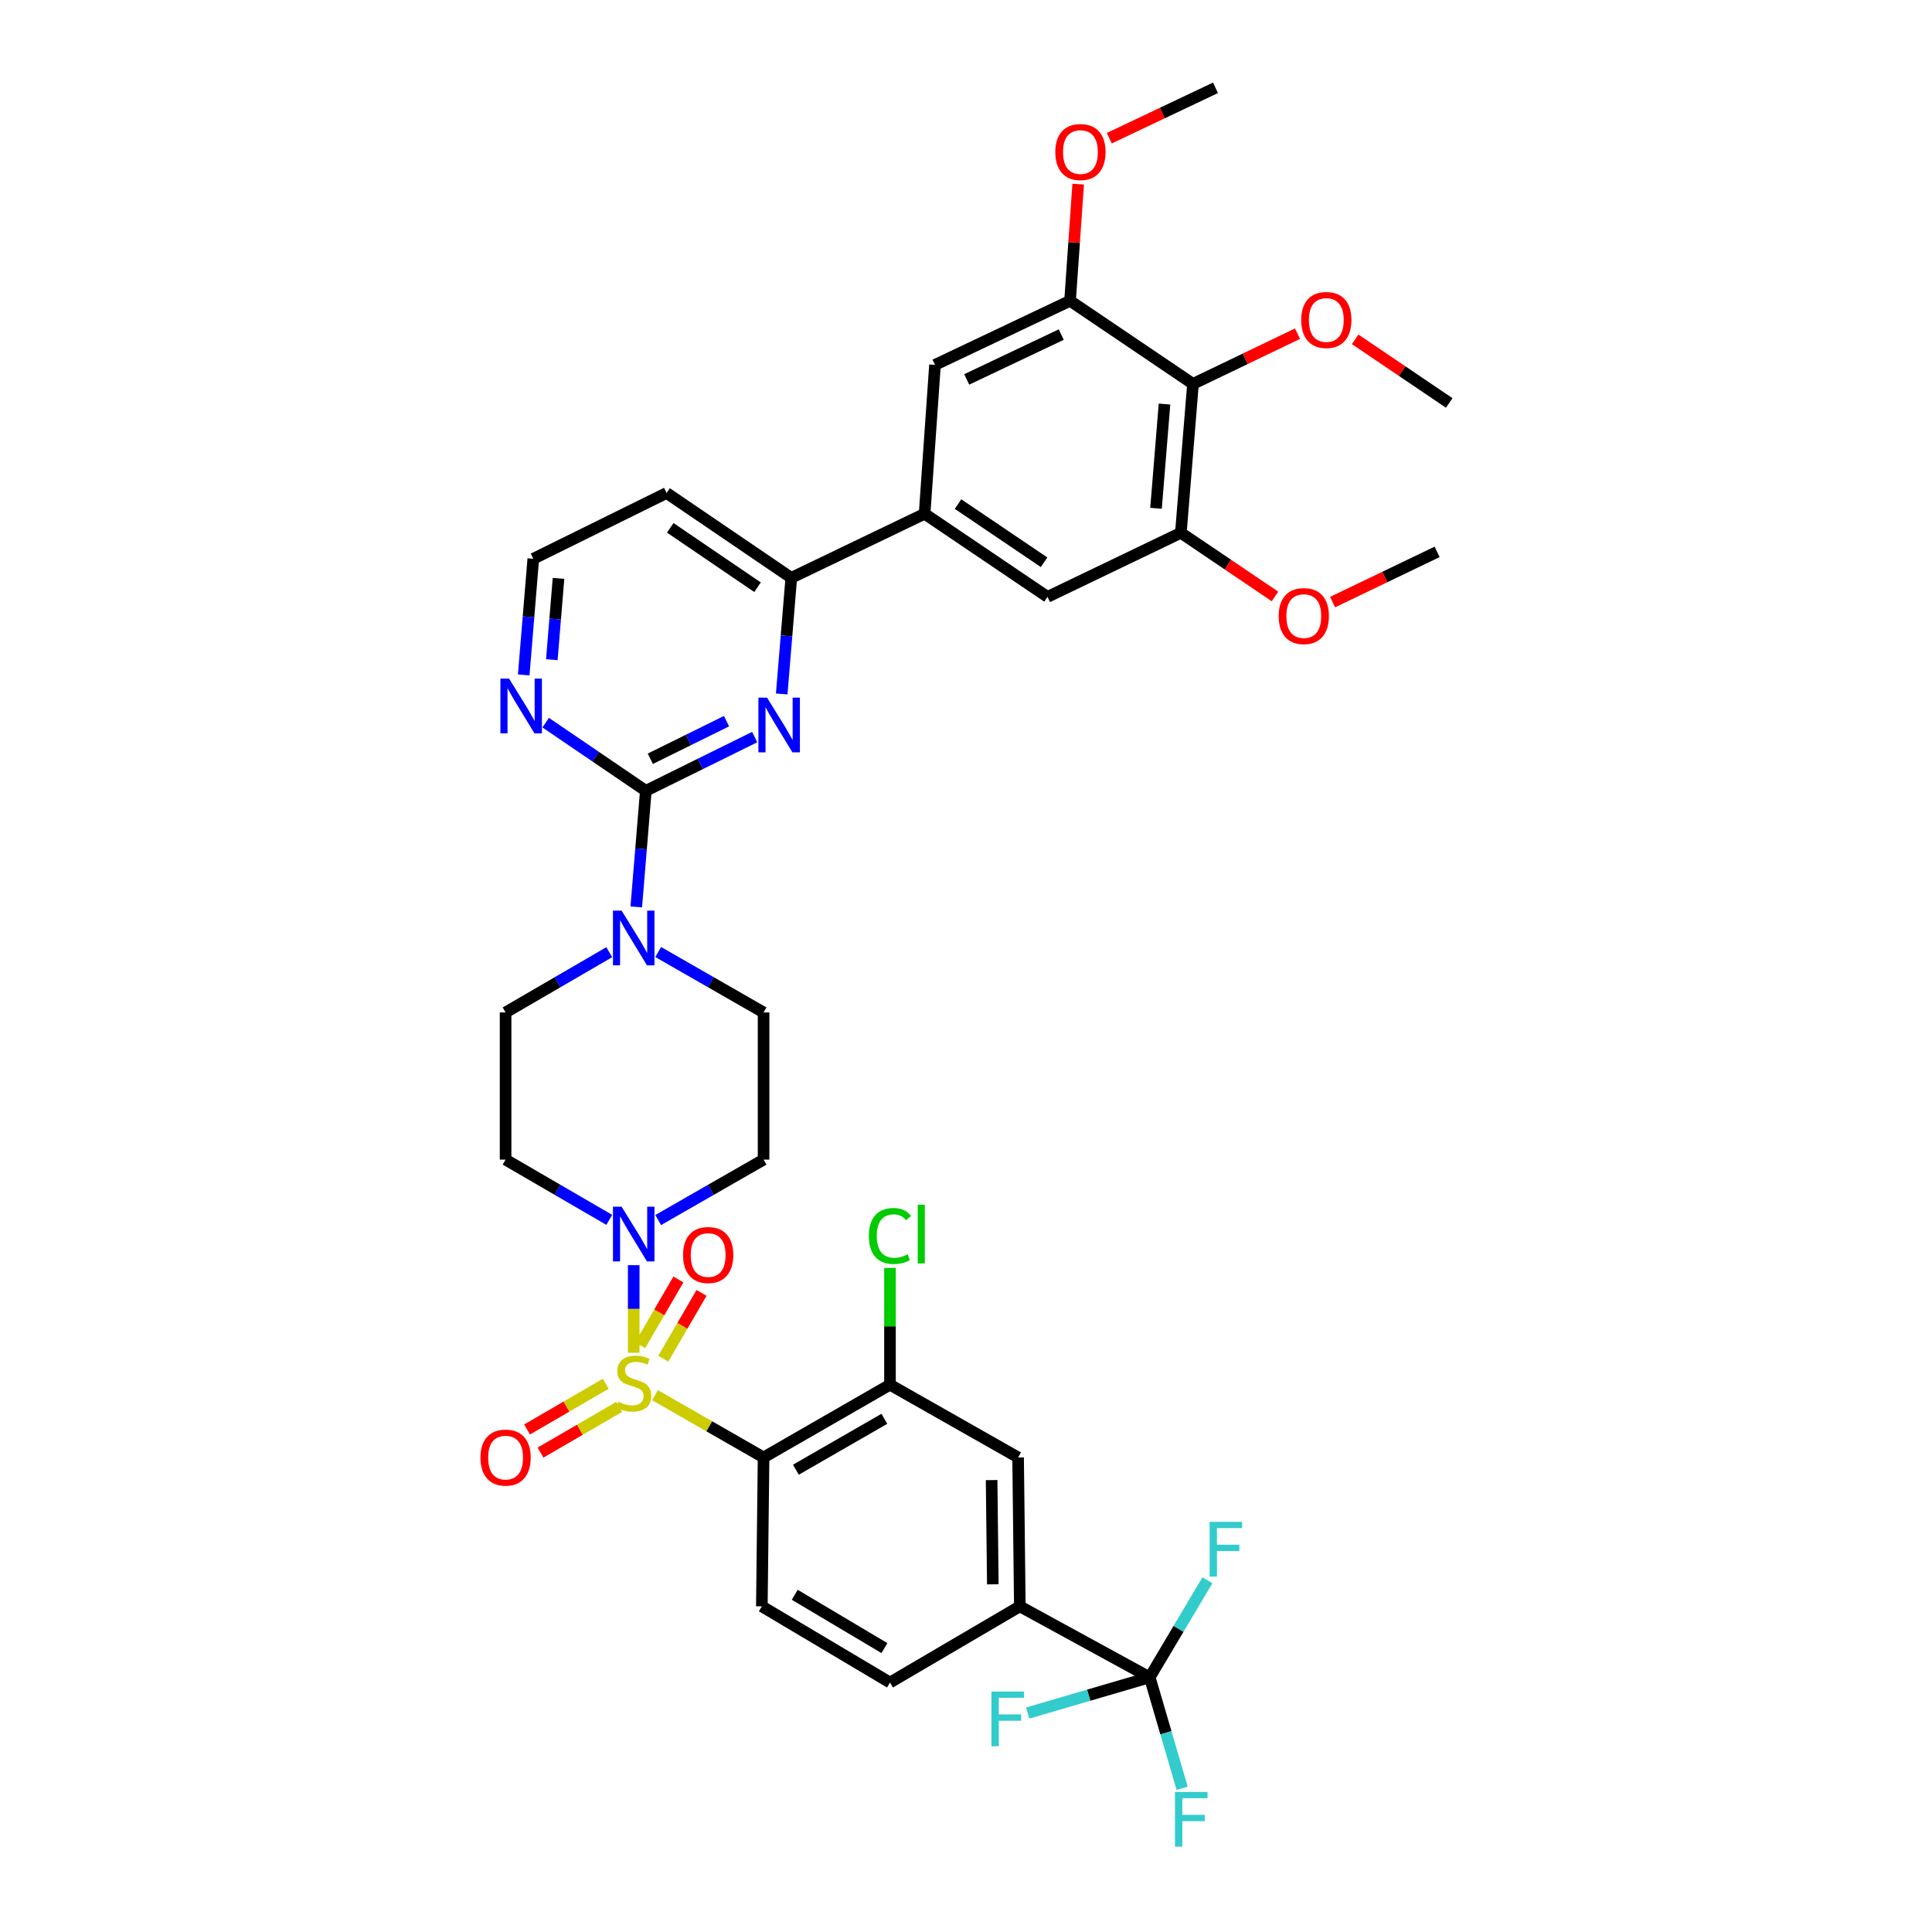 <?xml version='1.0' encoding='iso-8859-1'?>
<svg version='1.1' baseProfile='full'
              xmlns='http://www.w3.org/2000/svg'
                      xmlns:rdkit='http://www.rdkit.org/xml'
                      xmlns:xlink='http://www.w3.org/1999/xlink'
                  xml:space='preserve'
width='1000px' height='1000px' viewBox='0 0 1000 1000'>
<!-- END OF HEADER -->
<rect style='opacity:1.0;fill:#FFFFFF;stroke:none' width='1000' height='1000' x='0' y='0'> </rect>
<path class='bond-0' d='M 340.686,631.487 L 367.956,615.851' style='fill:none;fill-rule:evenodd;stroke:#0000FF;stroke-width:6px;stroke-linecap:butt;stroke-linejoin:miter;stroke-opacity:1' />
<path class='bond-0' d='M 367.956,615.851 L 395.227,600.215' style='fill:none;fill-rule:evenodd;stroke:#000000;stroke-width:6px;stroke-linecap:butt;stroke-linejoin:miter;stroke-opacity:1' />
<path class='bond-1' d='M 328.008,654.842 L 328.008,677.513' style='fill:none;fill-rule:evenodd;stroke:#0000FF;stroke-width:6px;stroke-linecap:butt;stroke-linejoin:miter;stroke-opacity:1' />
<path class='bond-1' d='M 328.008,677.513 L 328.008,700.183' style='fill:none;fill-rule:evenodd;stroke:#CCCC00;stroke-width:6px;stroke-linecap:butt;stroke-linejoin:miter;stroke-opacity:1' />
<path class='bond-2' d='M 315.351,631.4 L 288.521,615.807' style='fill:none;fill-rule:evenodd;stroke:#0000FF;stroke-width:6px;stroke-linecap:butt;stroke-linejoin:miter;stroke-opacity:1' />
<path class='bond-2' d='M 288.521,615.807 L 261.69,600.215' style='fill:none;fill-rule:evenodd;stroke:#000000;stroke-width:6px;stroke-linecap:butt;stroke-linejoin:miter;stroke-opacity:1' />
<path class='bond-3' d='M 313.532,716.233 L 293.172,728.065' style='fill:none;fill-rule:evenodd;stroke:#CCCC00;stroke-width:6px;stroke-linecap:butt;stroke-linejoin:miter;stroke-opacity:1' />
<path class='bond-3' d='M 293.172,728.065 L 272.811,739.897' style='fill:none;fill-rule:evenodd;stroke:#FF0000;stroke-width:6px;stroke-linecap:butt;stroke-linejoin:miter;stroke-opacity:1' />
<path class='bond-3' d='M 320.49,728.205 L 300.129,740.037' style='fill:none;fill-rule:evenodd;stroke:#CCCC00;stroke-width:6px;stroke-linecap:butt;stroke-linejoin:miter;stroke-opacity:1' />
<path class='bond-3' d='M 300.129,740.037 L 279.769,751.869' style='fill:none;fill-rule:evenodd;stroke:#FF0000;stroke-width:6px;stroke-linecap:butt;stroke-linejoin:miter;stroke-opacity:1' />
<path class='bond-4' d='M 343.314,703.269 L 353.213,686.235' style='fill:none;fill-rule:evenodd;stroke:#CCCC00;stroke-width:6px;stroke-linecap:butt;stroke-linejoin:miter;stroke-opacity:1' />
<path class='bond-4' d='M 353.213,686.235 L 363.112,669.202' style='fill:none;fill-rule:evenodd;stroke:#FF0000;stroke-width:6px;stroke-linecap:butt;stroke-linejoin:miter;stroke-opacity:1' />
<path class='bond-4' d='M 331.343,696.311 L 341.241,679.278' style='fill:none;fill-rule:evenodd;stroke:#CCCC00;stroke-width:6px;stroke-linecap:butt;stroke-linejoin:miter;stroke-opacity:1' />
<path class='bond-4' d='M 341.241,679.278 L 351.14,662.245' style='fill:none;fill-rule:evenodd;stroke:#FF0000;stroke-width:6px;stroke-linecap:butt;stroke-linejoin:miter;stroke-opacity:1' />
<path class='bond-5' d='M 339.026,722.144 L 367.126,738.256' style='fill:none;fill-rule:evenodd;stroke:#CCCC00;stroke-width:6px;stroke-linecap:butt;stroke-linejoin:miter;stroke-opacity:1' />
<path class='bond-5' d='M 367.126,738.256 L 395.227,754.368' style='fill:none;fill-rule:evenodd;stroke:#000000;stroke-width:6px;stroke-linecap:butt;stroke-linejoin:miter;stroke-opacity:1' />
<path class='bond-6' d='M 611.212,275.779 L 617.489,198.707' style='fill:none;fill-rule:evenodd;stroke:#000000;stroke-width:6px;stroke-linecap:butt;stroke-linejoin:miter;stroke-opacity:1' />
<path class='bond-6' d='M 598.353,263.094 L 602.747,209.144' style='fill:none;fill-rule:evenodd;stroke:#000000;stroke-width:6px;stroke-linecap:butt;stroke-linejoin:miter;stroke-opacity:1' />
<path class='bond-7' d='M 611.212,275.779 L 542.202,308.942' style='fill:none;fill-rule:evenodd;stroke:#000000;stroke-width:6px;stroke-linecap:butt;stroke-linejoin:miter;stroke-opacity:1' />
<path class='bond-8' d='M 611.212,275.779 L 635.569,292.248' style='fill:none;fill-rule:evenodd;stroke:#000000;stroke-width:6px;stroke-linecap:butt;stroke-linejoin:miter;stroke-opacity:1' />
<path class='bond-8' d='M 635.569,292.248 L 659.925,308.716' style='fill:none;fill-rule:evenodd;stroke:#FF0000;stroke-width:6px;stroke-linecap:butt;stroke-linejoin:miter;stroke-opacity:1' />
<path class='bond-9' d='M 617.489,198.707 L 553.856,155.69' style='fill:none;fill-rule:evenodd;stroke:#000000;stroke-width:6px;stroke-linecap:butt;stroke-linejoin:miter;stroke-opacity:1' />
<path class='bond-10' d='M 617.489,198.707 L 644.538,185.709' style='fill:none;fill-rule:evenodd;stroke:#000000;stroke-width:6px;stroke-linecap:butt;stroke-linejoin:miter;stroke-opacity:1' />
<path class='bond-10' d='M 644.538,185.709 L 671.586,172.711' style='fill:none;fill-rule:evenodd;stroke:#FF0000;stroke-width:6px;stroke-linecap:butt;stroke-linejoin:miter;stroke-opacity:1' />
<path class='bond-11' d='M 553.856,155.69 L 483.953,188.853' style='fill:none;fill-rule:evenodd;stroke:#000000;stroke-width:6px;stroke-linecap:butt;stroke-linejoin:miter;stroke-opacity:1' />
<path class='bond-11' d='M 549.306,173.174 L 500.374,196.388' style='fill:none;fill-rule:evenodd;stroke:#000000;stroke-width:6px;stroke-linecap:butt;stroke-linejoin:miter;stroke-opacity:1' />
<path class='bond-12' d='M 553.856,155.69 L 555.962,125.499' style='fill:none;fill-rule:evenodd;stroke:#000000;stroke-width:6px;stroke-linecap:butt;stroke-linejoin:miter;stroke-opacity:1' />
<path class='bond-12' d='M 555.962,125.499 L 558.069,95.309' style='fill:none;fill-rule:evenodd;stroke:#FF0000;stroke-width:6px;stroke-linecap:butt;stroke-linejoin:miter;stroke-opacity:1' />
<path class='bond-13' d='M 483.953,188.853 L 478.576,265.925' style='fill:none;fill-rule:evenodd;stroke:#000000;stroke-width:6px;stroke-linecap:butt;stroke-linejoin:miter;stroke-opacity:1' />
<path class='bond-14' d='M 478.576,265.925 L 542.202,308.942' style='fill:none;fill-rule:evenodd;stroke:#000000;stroke-width:6px;stroke-linecap:butt;stroke-linejoin:miter;stroke-opacity:1' />
<path class='bond-14' d='M 495.875,260.907 L 540.413,291.019' style='fill:none;fill-rule:evenodd;stroke:#000000;stroke-width:6px;stroke-linecap:butt;stroke-linejoin:miter;stroke-opacity:1' />
<path class='bond-15' d='M 478.576,265.925 L 409.566,299.088' style='fill:none;fill-rule:evenodd;stroke:#000000;stroke-width:6px;stroke-linecap:butt;stroke-linejoin:miter;stroke-opacity:1' />
<path class='bond-16' d='M 689.76,311.637 L 716.808,298.639' style='fill:none;fill-rule:evenodd;stroke:#FF0000;stroke-width:6px;stroke-linecap:butt;stroke-linejoin:miter;stroke-opacity:1' />
<path class='bond-16' d='M 716.808,298.639 L 743.856,285.641' style='fill:none;fill-rule:evenodd;stroke:#000000;stroke-width:6px;stroke-linecap:butt;stroke-linejoin:miter;stroke-opacity:1' />
<path class='bond-17' d='M 701.42,175.633 L 725.773,192.101' style='fill:none;fill-rule:evenodd;stroke:#FF0000;stroke-width:6px;stroke-linecap:butt;stroke-linejoin:miter;stroke-opacity:1' />
<path class='bond-17' d='M 725.773,192.101 L 750.125,208.569' style='fill:none;fill-rule:evenodd;stroke:#000000;stroke-width:6px;stroke-linecap:butt;stroke-linejoin:miter;stroke-opacity:1' />
<path class='bond-18' d='M 574.167,71.532 L 601.652,58.493' style='fill:none;fill-rule:evenodd;stroke:#FF0000;stroke-width:6px;stroke-linecap:butt;stroke-linejoin:miter;stroke-opacity:1' />
<path class='bond-18' d='M 601.652,58.493 L 629.136,45.455' style='fill:none;fill-rule:evenodd;stroke:#000000;stroke-width:6px;stroke-linecap:butt;stroke-linejoin:miter;stroke-opacity:1' />
<path class='bond-19' d='M 409.566,299.088 L 345.032,255.171' style='fill:none;fill-rule:evenodd;stroke:#000000;stroke-width:6px;stroke-linecap:butt;stroke-linejoin:miter;stroke-opacity:1' />
<path class='bond-19' d='M 392.095,303.948 L 346.922,273.206' style='fill:none;fill-rule:evenodd;stroke:#000000;stroke-width:6px;stroke-linecap:butt;stroke-linejoin:miter;stroke-opacity:1' />
<path class='bond-20' d='M 409.566,299.088 L 407.089,329.139' style='fill:none;fill-rule:evenodd;stroke:#000000;stroke-width:6px;stroke-linecap:butt;stroke-linejoin:miter;stroke-opacity:1' />
<path class='bond-20' d='M 407.089,329.139 L 404.613,359.189' style='fill:none;fill-rule:evenodd;stroke:#0000FF;stroke-width:6px;stroke-linecap:butt;stroke-linejoin:miter;stroke-opacity:1' />
<path class='bond-21' d='M 345.032,255.171 L 276.029,289.226' style='fill:none;fill-rule:evenodd;stroke:#000000;stroke-width:6px;stroke-linecap:butt;stroke-linejoin:miter;stroke-opacity:1' />
<path class='bond-22' d='M 276.029,289.226 L 273.553,319.28' style='fill:none;fill-rule:evenodd;stroke:#000000;stroke-width:6px;stroke-linecap:butt;stroke-linejoin:miter;stroke-opacity:1' />
<path class='bond-22' d='M 273.553,319.28 L 271.076,349.335' style='fill:none;fill-rule:evenodd;stroke:#0000FF;stroke-width:6px;stroke-linecap:butt;stroke-linejoin:miter;stroke-opacity:1' />
<path class='bond-22' d='M 289.086,299.379 L 287.353,320.418' style='fill:none;fill-rule:evenodd;stroke:#000000;stroke-width:6px;stroke-linecap:butt;stroke-linejoin:miter;stroke-opacity:1' />
<path class='bond-22' d='M 287.353,320.418 L 285.619,341.456' style='fill:none;fill-rule:evenodd;stroke:#0000FF;stroke-width:6px;stroke-linecap:butt;stroke-linejoin:miter;stroke-opacity:1' />
<path class='bond-23' d='M 282.444,374.044 L 308.361,391.683' style='fill:none;fill-rule:evenodd;stroke:#0000FF;stroke-width:6px;stroke-linecap:butt;stroke-linejoin:miter;stroke-opacity:1' />
<path class='bond-23' d='M 308.361,391.683 L 334.278,409.323' style='fill:none;fill-rule:evenodd;stroke:#000000;stroke-width:6px;stroke-linecap:butt;stroke-linejoin:miter;stroke-opacity:1' />
<path class='bond-24' d='M 334.278,409.323 L 362.451,395.417' style='fill:none;fill-rule:evenodd;stroke:#000000;stroke-width:6px;stroke-linecap:butt;stroke-linejoin:miter;stroke-opacity:1' />
<path class='bond-24' d='M 362.451,395.417 L 390.624,381.511' style='fill:none;fill-rule:evenodd;stroke:#0000FF;stroke-width:6px;stroke-linecap:butt;stroke-linejoin:miter;stroke-opacity:1' />
<path class='bond-24' d='M 336.601,392.735 L 356.322,383' style='fill:none;fill-rule:evenodd;stroke:#000000;stroke-width:6px;stroke-linecap:butt;stroke-linejoin:miter;stroke-opacity:1' />
<path class='bond-24' d='M 356.322,383 L 376.044,373.266' style='fill:none;fill-rule:evenodd;stroke:#0000FF;stroke-width:6px;stroke-linecap:butt;stroke-linejoin:miter;stroke-opacity:1' />
<path class='bond-25' d='M 334.278,409.323 L 331.805,439.374' style='fill:none;fill-rule:evenodd;stroke:#000000;stroke-width:6px;stroke-linecap:butt;stroke-linejoin:miter;stroke-opacity:1' />
<path class='bond-25' d='M 331.805,439.374 L 329.331,469.425' style='fill:none;fill-rule:evenodd;stroke:#0000FF;stroke-width:6px;stroke-linecap:butt;stroke-linejoin:miter;stroke-opacity:1' />
<path class='bond-26' d='M 315.351,492.851 L 288.521,508.443' style='fill:none;fill-rule:evenodd;stroke:#0000FF;stroke-width:6px;stroke-linecap:butt;stroke-linejoin:miter;stroke-opacity:1' />
<path class='bond-26' d='M 288.521,508.443 L 261.69,524.035' style='fill:none;fill-rule:evenodd;stroke:#000000;stroke-width:6px;stroke-linecap:butt;stroke-linejoin:miter;stroke-opacity:1' />
<path class='bond-27' d='M 340.686,492.764 L 367.956,508.4' style='fill:none;fill-rule:evenodd;stroke:#0000FF;stroke-width:6px;stroke-linecap:butt;stroke-linejoin:miter;stroke-opacity:1' />
<path class='bond-27' d='M 367.956,508.4 L 395.227,524.035' style='fill:none;fill-rule:evenodd;stroke:#000000;stroke-width:6px;stroke-linecap:butt;stroke-linejoin:miter;stroke-opacity:1' />
<path class='bond-28' d='M 261.69,524.035 L 261.69,600.215' style='fill:none;fill-rule:evenodd;stroke:#000000;stroke-width:6px;stroke-linecap:butt;stroke-linejoin:miter;stroke-opacity:1' />
<path class='bond-29' d='M 395.227,600.215 L 395.227,524.035' style='fill:none;fill-rule:evenodd;stroke:#000000;stroke-width:6px;stroke-linecap:butt;stroke-linejoin:miter;stroke-opacity:1' />
<path class='bond-30' d='M 527.863,831.44 L 526.97,754.368' style='fill:none;fill-rule:evenodd;stroke:#000000;stroke-width:6px;stroke-linecap:butt;stroke-linejoin:miter;stroke-opacity:1' />
<path class='bond-30' d='M 513.883,820.04 L 513.258,766.089' style='fill:none;fill-rule:evenodd;stroke:#000000;stroke-width:6px;stroke-linecap:butt;stroke-linejoin:miter;stroke-opacity:1' />
<path class='bond-31' d='M 527.863,831.44 L 460.652,870.872' style='fill:none;fill-rule:evenodd;stroke:#000000;stroke-width:6px;stroke-linecap:butt;stroke-linejoin:miter;stroke-opacity:1' />
<path class='bond-32' d='M 527.863,831.44 L 595.081,868.188' style='fill:none;fill-rule:evenodd;stroke:#000000;stroke-width:6px;stroke-linecap:butt;stroke-linejoin:miter;stroke-opacity:1' />
<path class='bond-33' d='M 526.97,754.368 L 460.652,716.728' style='fill:none;fill-rule:evenodd;stroke:#000000;stroke-width:6px;stroke-linecap:butt;stroke-linejoin:miter;stroke-opacity:1' />
<path class='bond-34' d='M 460.652,870.872 L 394.327,831.44' style='fill:none;fill-rule:evenodd;stroke:#000000;stroke-width:6px;stroke-linecap:butt;stroke-linejoin:miter;stroke-opacity:1' />
<path class='bond-34' d='M 457.779,853.055 L 411.351,825.453' style='fill:none;fill-rule:evenodd;stroke:#000000;stroke-width:6px;stroke-linecap:butt;stroke-linejoin:miter;stroke-opacity:1' />
<path class='bond-35' d='M 595.081,868.188 L 603.483,896.894' style='fill:none;fill-rule:evenodd;stroke:#000000;stroke-width:6px;stroke-linecap:butt;stroke-linejoin:miter;stroke-opacity:1' />
<path class='bond-35' d='M 603.483,896.894 L 611.885,925.601' style='fill:none;fill-rule:evenodd;stroke:#33CCCC;stroke-width:6px;stroke-linecap:butt;stroke-linejoin:miter;stroke-opacity:1' />
<path class='bond-36' d='M 595.081,868.188 L 610.014,843.069' style='fill:none;fill-rule:evenodd;stroke:#000000;stroke-width:6px;stroke-linecap:butt;stroke-linejoin:miter;stroke-opacity:1' />
<path class='bond-36' d='M 610.014,843.069 L 624.948,817.951' style='fill:none;fill-rule:evenodd;stroke:#33CCCC;stroke-width:6px;stroke-linecap:butt;stroke-linejoin:miter;stroke-opacity:1' />
<path class='bond-37' d='M 595.081,868.188 L 563.504,877.43' style='fill:none;fill-rule:evenodd;stroke:#000000;stroke-width:6px;stroke-linecap:butt;stroke-linejoin:miter;stroke-opacity:1' />
<path class='bond-37' d='M 563.504,877.43 L 531.927,886.672' style='fill:none;fill-rule:evenodd;stroke:#33CCCC;stroke-width:6px;stroke-linecap:butt;stroke-linejoin:miter;stroke-opacity:1' />
<path class='bond-38' d='M 460.652,716.728 L 395.227,754.368' style='fill:none;fill-rule:evenodd;stroke:#000000;stroke-width:6px;stroke-linecap:butt;stroke-linejoin:miter;stroke-opacity:1' />
<path class='bond-38' d='M 457.743,734.376 L 411.945,760.724' style='fill:none;fill-rule:evenodd;stroke:#000000;stroke-width:6px;stroke-linecap:butt;stroke-linejoin:miter;stroke-opacity:1' />
<path class='bond-39' d='M 460.652,716.728 L 460.652,686.486' style='fill:none;fill-rule:evenodd;stroke:#000000;stroke-width:6px;stroke-linecap:butt;stroke-linejoin:miter;stroke-opacity:1' />
<path class='bond-39' d='M 460.652,686.486 L 460.652,656.245' style='fill:none;fill-rule:evenodd;stroke:#00CC00;stroke-width:6px;stroke-linecap:butt;stroke-linejoin:miter;stroke-opacity:1' />
<path class='bond-40' d='M 394.327,831.44 L 395.227,754.368' style='fill:none;fill-rule:evenodd;stroke:#000000;stroke-width:6px;stroke-linecap:butt;stroke-linejoin:miter;stroke-opacity:1' />
<path  class='atom-0' d='M 321.748 624.595
L 331.028 639.595
Q 331.948 641.075, 333.428 643.755
Q 334.908 646.435, 334.988 646.595
L 334.988 624.595
L 338.748 624.595
L 338.748 652.915
L 334.868 652.915
L 324.908 636.515
Q 323.748 634.595, 322.508 632.395
Q 321.308 630.195, 320.948 629.515
L 320.948 652.915
L 317.268 652.915
L 317.268 624.595
L 321.748 624.595
' fill='#0000FF'/>
<path  class='atom-1' d='M 320.008 725.548
Q 320.328 725.668, 321.648 726.228
Q 322.968 726.788, 324.408 727.148
Q 325.888 727.468, 327.328 727.468
Q 330.008 727.468, 331.568 726.188
Q 333.128 724.868, 333.128 722.588
Q 333.128 721.028, 332.328 720.068
Q 331.568 719.108, 330.368 718.588
Q 329.168 718.068, 327.168 717.468
Q 324.648 716.708, 323.128 715.988
Q 321.648 715.268, 320.568 713.748
Q 319.528 712.228, 319.528 709.668
Q 319.528 706.108, 321.928 703.908
Q 324.368 701.708, 329.168 701.708
Q 332.448 701.708, 336.168 703.268
L 335.248 706.348
Q 331.848 704.948, 329.288 704.948
Q 326.528 704.948, 325.008 706.108
Q 323.488 707.228, 323.528 709.188
Q 323.528 710.708, 324.288 711.628
Q 325.088 712.548, 326.208 713.068
Q 327.368 713.588, 329.288 714.188
Q 331.848 714.988, 333.368 715.788
Q 334.888 716.588, 335.968 718.228
Q 337.088 719.828, 337.088 722.588
Q 337.088 726.508, 334.448 728.628
Q 331.848 730.708, 327.488 730.708
Q 324.968 730.708, 323.048 730.148
Q 321.168 729.628, 318.928 728.708
L 320.008 725.548
' fill='#CCCC00'/>
<path  class='atom-2' d='M 248.69 754.448
Q 248.69 747.648, 252.05 743.848
Q 255.41 740.048, 261.69 740.048
Q 267.97 740.048, 271.33 743.848
Q 274.69 747.648, 274.69 754.448
Q 274.69 761.328, 271.29 765.248
Q 267.89 769.128, 261.69 769.128
Q 255.45 769.128, 252.05 765.248
Q 248.69 761.368, 248.69 754.448
M 261.69 765.928
Q 266.01 765.928, 268.33 763.048
Q 270.69 760.128, 270.69 754.448
Q 270.69 748.888, 268.33 746.088
Q 266.01 743.248, 261.69 743.248
Q 257.37 743.248, 255.01 746.048
Q 252.69 748.848, 252.69 754.448
Q 252.69 760.168, 255.01 763.048
Q 257.37 765.928, 261.69 765.928
' fill='#FF0000'/>
<path  class='atom-3' d='M 353.548 649.59
Q 353.548 642.79, 356.908 638.99
Q 360.268 635.19, 366.548 635.19
Q 372.828 635.19, 376.188 638.99
Q 379.548 642.79, 379.548 649.59
Q 379.548 656.47, 376.148 660.39
Q 372.748 664.27, 366.548 664.27
Q 360.308 664.27, 356.908 660.39
Q 353.548 656.51, 353.548 649.59
M 366.548 661.07
Q 370.868 661.07, 373.188 658.19
Q 375.548 655.27, 375.548 649.59
Q 375.548 644.03, 373.188 641.23
Q 370.868 638.39, 366.548 638.39
Q 362.228 638.39, 359.868 641.19
Q 357.548 643.99, 357.548 649.59
Q 357.548 655.31, 359.868 658.19
Q 362.228 661.07, 366.548 661.07
' fill='#FF0000'/>
<path  class='atom-10' d='M 661.845 318.884
Q 661.845 312.084, 665.205 308.284
Q 668.565 304.484, 674.845 304.484
Q 681.125 304.484, 684.485 308.284
Q 687.845 312.084, 687.845 318.884
Q 687.845 325.764, 684.445 329.684
Q 681.045 333.564, 674.845 333.564
Q 668.605 333.564, 665.205 329.684
Q 661.845 325.804, 661.845 318.884
M 674.845 330.364
Q 679.165 330.364, 681.485 327.484
Q 683.845 324.564, 683.845 318.884
Q 683.845 313.324, 681.485 310.524
Q 679.165 307.684, 674.845 307.684
Q 670.525 307.684, 668.165 310.484
Q 665.845 313.284, 665.845 318.884
Q 665.845 324.604, 668.165 327.484
Q 670.525 330.364, 674.845 330.364
' fill='#FF0000'/>
<path  class='atom-11' d='M 673.5 165.624
Q 673.5 158.824, 676.86 155.024
Q 680.22 151.224, 686.5 151.224
Q 692.78 151.224, 696.14 155.024
Q 699.5 158.824, 699.5 165.624
Q 699.5 172.504, 696.1 176.424
Q 692.7 180.304, 686.5 180.304
Q 680.26 180.304, 676.86 176.424
Q 673.5 172.544, 673.5 165.624
M 686.5 177.104
Q 690.82 177.104, 693.14 174.224
Q 695.5 171.304, 695.5 165.624
Q 695.5 160.064, 693.14 157.264
Q 690.82 154.424, 686.5 154.424
Q 682.18 154.424, 679.82 157.224
Q 677.5 160.024, 677.5 165.624
Q 677.5 171.344, 679.82 174.224
Q 682.18 177.104, 686.5 177.104
' fill='#FF0000'/>
<path  class='atom-14' d='M 546.233 78.697
Q 546.233 71.897, 549.593 68.097
Q 552.953 64.297, 559.233 64.297
Q 565.513 64.297, 568.873 68.097
Q 572.233 71.897, 572.233 78.697
Q 572.233 85.577, 568.833 89.497
Q 565.433 93.377, 559.233 93.377
Q 552.993 93.377, 549.593 89.497
Q 546.233 85.617, 546.233 78.697
M 559.233 90.177
Q 563.553 90.177, 565.873 87.297
Q 568.233 84.377, 568.233 78.697
Q 568.233 73.137, 565.873 70.337
Q 563.553 67.497, 559.233 67.497
Q 554.913 67.497, 552.553 70.297
Q 550.233 73.097, 550.233 78.697
Q 550.233 84.417, 552.553 87.297
Q 554.913 90.177, 559.233 90.177
' fill='#FF0000'/>
<path  class='atom-19' d='M 263.492 351.246
L 272.772 366.246
Q 273.692 367.726, 275.172 370.406
Q 276.652 373.086, 276.732 373.246
L 276.732 351.246
L 280.492 351.246
L 280.492 379.566
L 276.612 379.566
L 266.652 363.166
Q 265.492 361.246, 264.252 359.046
Q 263.052 356.846, 262.692 356.166
L 262.692 379.566
L 259.012 379.566
L 259.012 351.246
L 263.492 351.246
' fill='#0000FF'/>
<path  class='atom-21' d='M 397.028 361.1
L 406.308 376.1
Q 407.228 377.58, 408.708 380.26
Q 410.188 382.94, 410.268 383.1
L 410.268 361.1
L 414.028 361.1
L 414.028 389.42
L 410.148 389.42
L 400.188 373.02
Q 399.028 371.1, 397.788 368.9
Q 396.588 366.7, 396.228 366.02
L 396.228 389.42
L 392.548 389.42
L 392.548 361.1
L 397.028 361.1
' fill='#0000FF'/>
<path  class='atom-22' d='M 321.748 471.335
L 331.028 486.335
Q 331.948 487.815, 333.428 490.495
Q 334.908 493.175, 334.988 493.335
L 334.988 471.335
L 338.748 471.335
L 338.748 499.655
L 334.868 499.655
L 324.908 483.255
Q 323.748 481.335, 322.508 479.135
Q 321.308 476.935, 320.948 476.255
L 320.948 499.655
L 317.268 499.655
L 317.268 471.335
L 321.748 471.335
' fill='#0000FF'/>
<path  class='atom-33' d='M 608.169 927.515
L 625.009 927.515
L 625.009 930.755
L 611.969 930.755
L 611.969 939.355
L 623.569 939.355
L 623.569 942.635
L 611.969 942.635
L 611.969 955.835
L 608.169 955.835
L 608.169 927.515
' fill='#33CCCC'/>
<path  class='atom-34' d='M 626.093 787.702
L 642.933 787.702
L 642.933 790.942
L 629.893 790.942
L 629.893 799.542
L 641.493 799.542
L 641.493 802.822
L 629.893 802.822
L 629.893 816.022
L 626.093 816.022
L 626.093 787.702
' fill='#33CCCC'/>
<path  class='atom-35' d='M 513.173 875.536
L 530.013 875.536
L 530.013 878.776
L 516.973 878.776
L 516.973 887.376
L 528.573 887.376
L 528.573 890.656
L 516.973 890.656
L 516.973 903.856
L 513.173 903.856
L 513.173 875.536
' fill='#33CCCC'/>
<path  class='atom-37' d='M 449.732 639.735
Q 449.732 632.695, 453.012 629.015
Q 456.332 625.295, 462.612 625.295
Q 468.452 625.295, 471.572 629.415
L 468.932 631.575
Q 466.652 628.575, 462.612 628.575
Q 458.332 628.575, 456.052 631.455
Q 453.812 634.295, 453.812 639.735
Q 453.812 645.335, 456.132 648.215
Q 458.492 651.095, 463.052 651.095
Q 466.172 651.095, 469.812 649.215
L 470.932 652.215
Q 469.452 653.175, 467.212 653.735
Q 464.972 654.295, 462.492 654.295
Q 456.332 654.295, 453.012 650.535
Q 449.732 646.775, 449.732 639.735
' fill='#00CC00'/>
<path  class='atom-37' d='M 475.012 623.575
L 478.692 623.575
L 478.692 653.935
L 475.012 653.935
L 475.012 623.575
' fill='#00CC00'/>
</svg>
